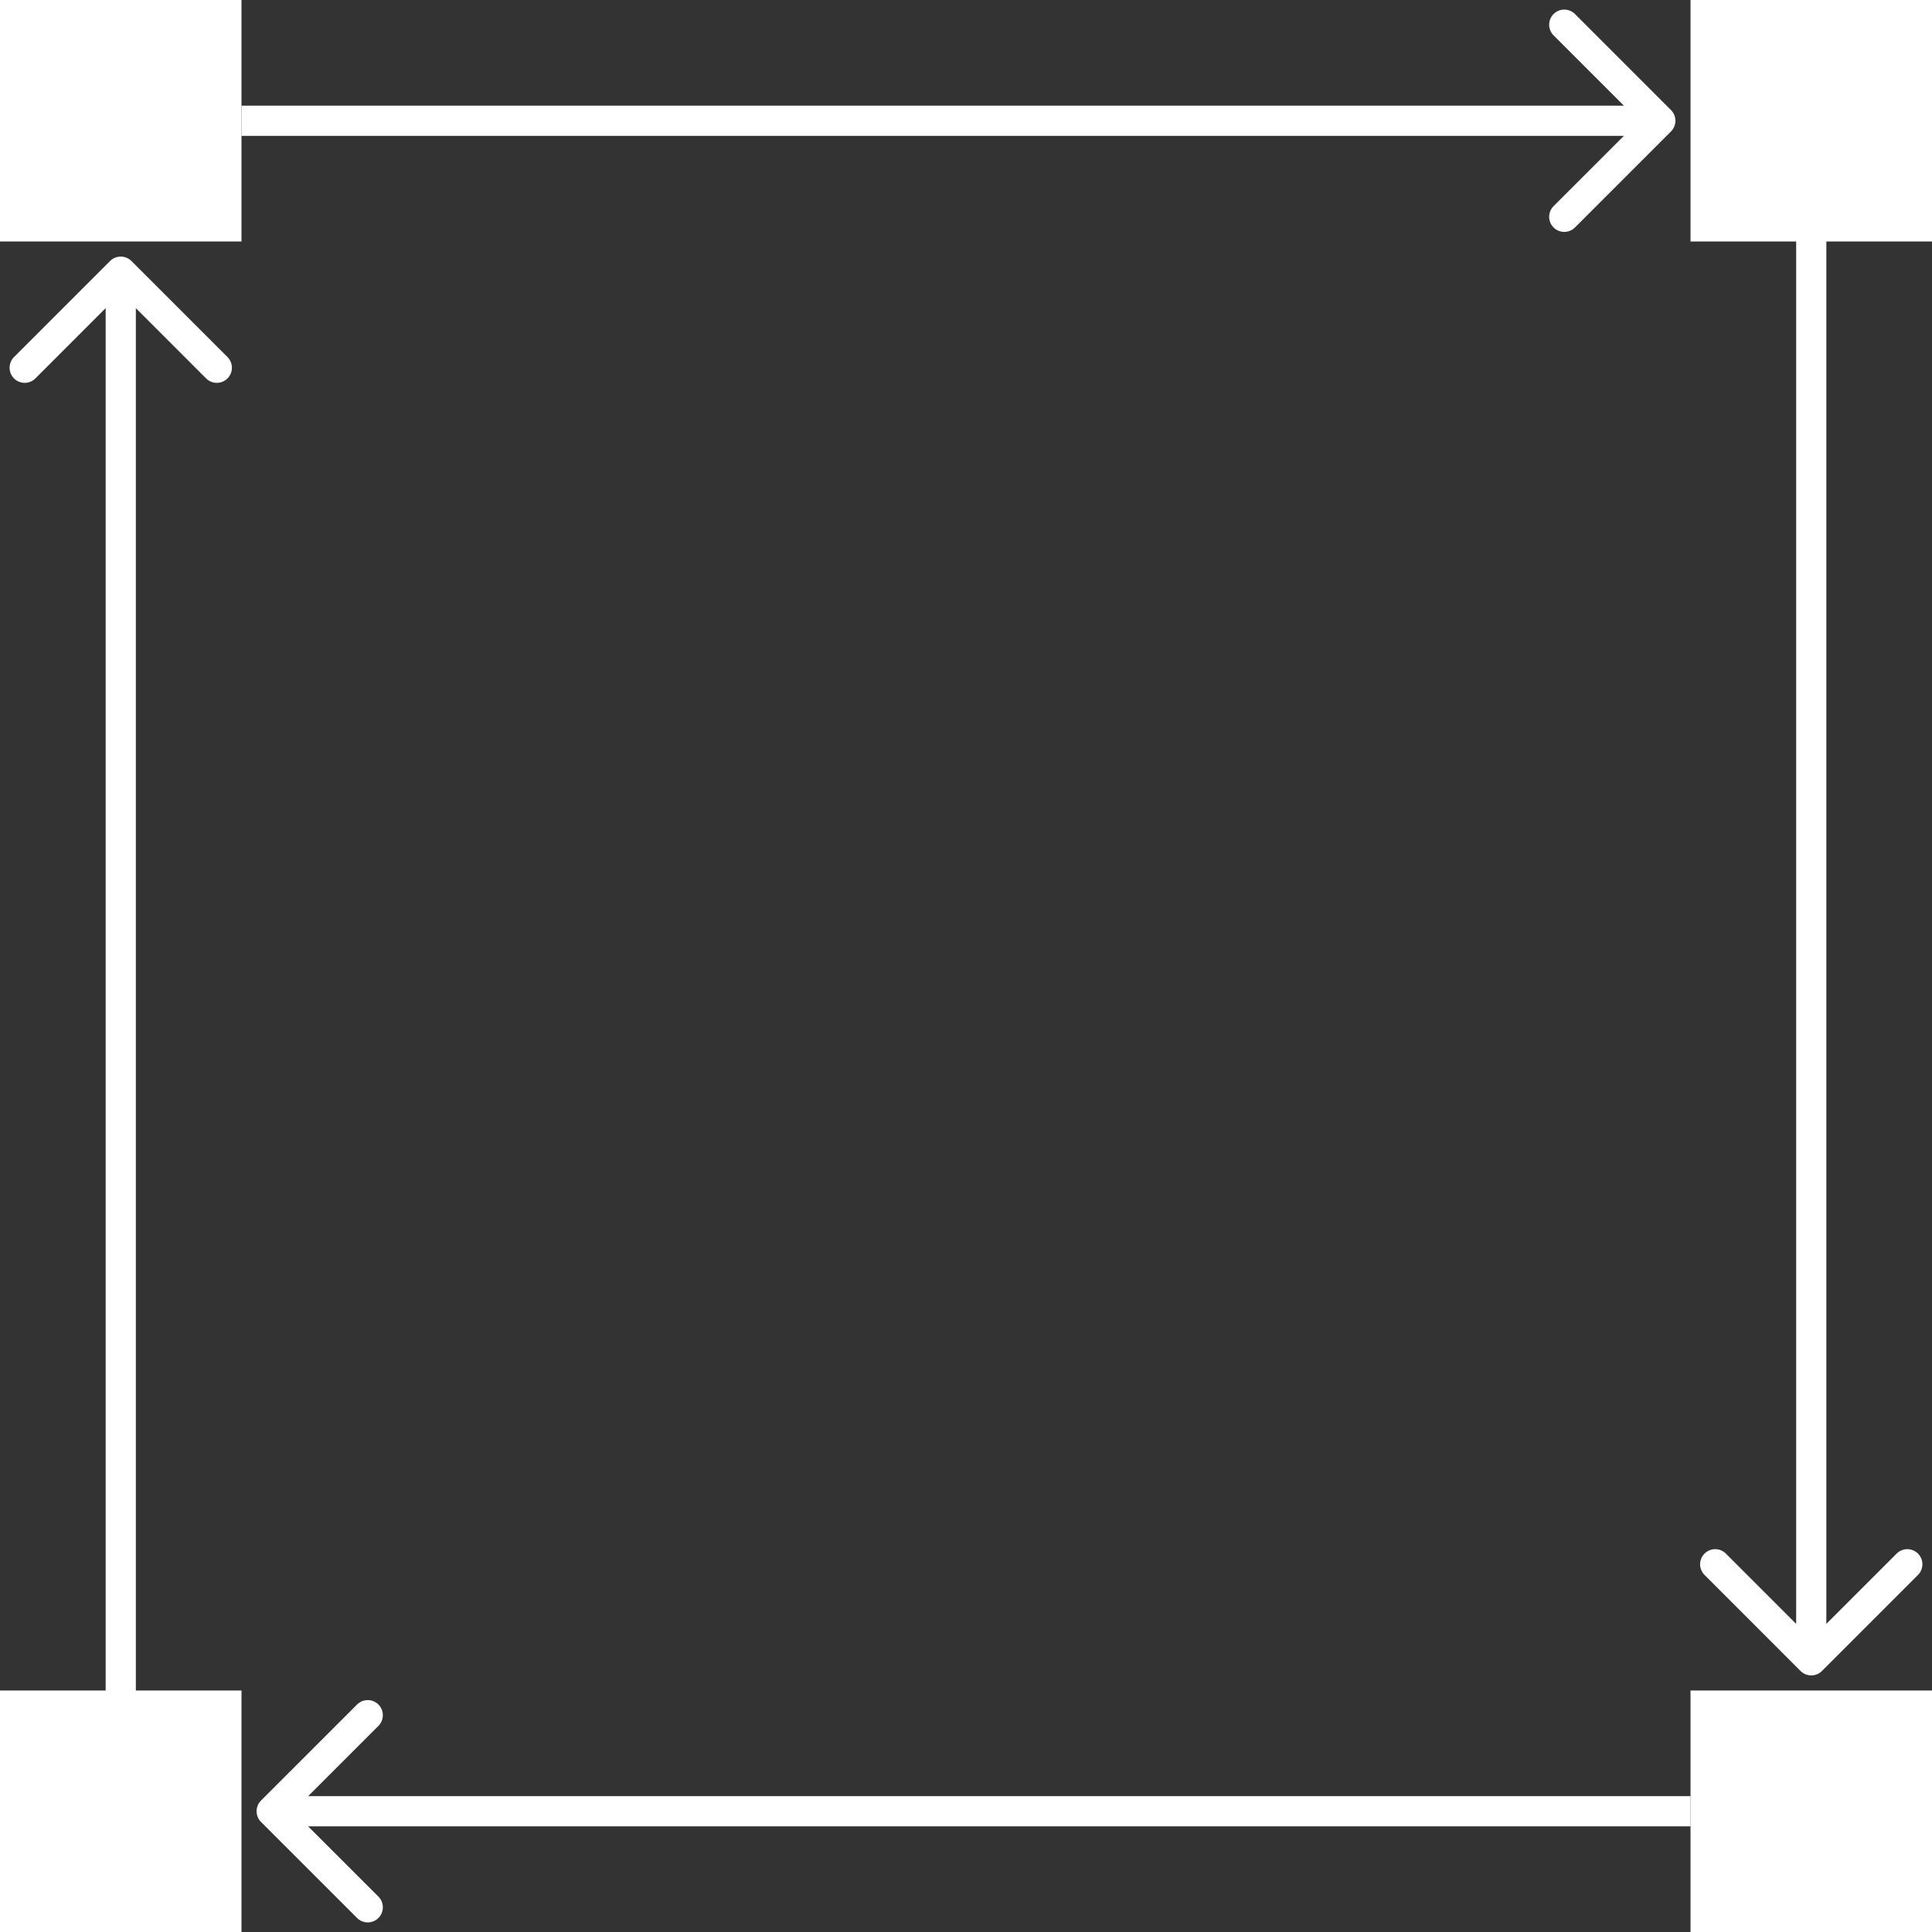 <svg width="64" height="64" viewBox="0 0 64 64" fill="none" xmlns="http://www.w3.org/2000/svg">
<rect x="0" y="0" width="64" height="64" fill="#333333" stroke="none"/>
<g clip-path="url(#clip0_7160_2114)">
<rect width="8" height="8" fill="white"/>
<rect x="56" y="56" width="8" height="8" fill="white"/>
<rect y="56" width="8" height="8" fill="white"/>
<path d="M4.354 8.646C4.158 8.451 3.842 8.451 3.646 8.646L0.464 11.828C0.269 12.024 0.269 12.34 0.464 12.536C0.66 12.731 0.976 12.731 1.172 12.536L4 9.707L6.828 12.536C7.024 12.731 7.34 12.731 7.536 12.536C7.731 12.34 7.731 12.024 7.536 11.828L4.354 8.646ZM4 57L4.5 57L4.5 9L4 9L3.5 9L3.5 57L4 57Z" fill="white"/>
<path d="M55.354 4.354C55.549 4.158 55.549 3.842 55.354 3.646L52.172 0.464C51.976 0.269 51.66 0.269 51.465 0.464C51.269 0.66 51.269 0.976 51.465 1.172L54.293 4L51.465 6.828C51.269 7.024 51.269 7.34 51.465 7.536C51.66 7.731 51.976 7.731 52.172 7.536L55.354 4.354ZM8 4V4.5L55 4.5V4V3.5L8 3.5V4Z" fill="white"/>
<path d="M8.646 59.646C8.451 59.842 8.451 60.158 8.646 60.354L11.828 63.535C12.024 63.731 12.34 63.731 12.536 63.535C12.731 63.34 12.731 63.024 12.536 62.828L9.707 60L12.536 57.172C12.731 56.976 12.731 56.66 12.536 56.465C12.34 56.269 12.024 56.269 11.828 56.465L8.646 59.646ZM56 60L56 59.5L9 59.5L9 60L9 60.5L56 60.5L56 60Z" fill="white"/>
<path d="M59.646 55.354C59.842 55.549 60.158 55.549 60.354 55.354L63.535 52.172C63.731 51.976 63.731 51.66 63.535 51.465C63.34 51.269 63.024 51.269 62.828 51.465L60 54.293L57.172 51.465C56.976 51.269 56.66 51.269 56.465 51.465C56.269 51.66 56.269 51.976 56.465 52.172L59.646 55.354ZM60 7L59.5 7L59.5 55L60 55L60.5 55L60.5 7L60 7Z" fill="white"/>
<rect x="56" width="8" height="8" fill="white"/>
</g>
<defs>
<clipPath id="clip0_7160_2114">
<rect width="64" height="64" fill="white"/>
</clipPath>
</defs>
</svg>
